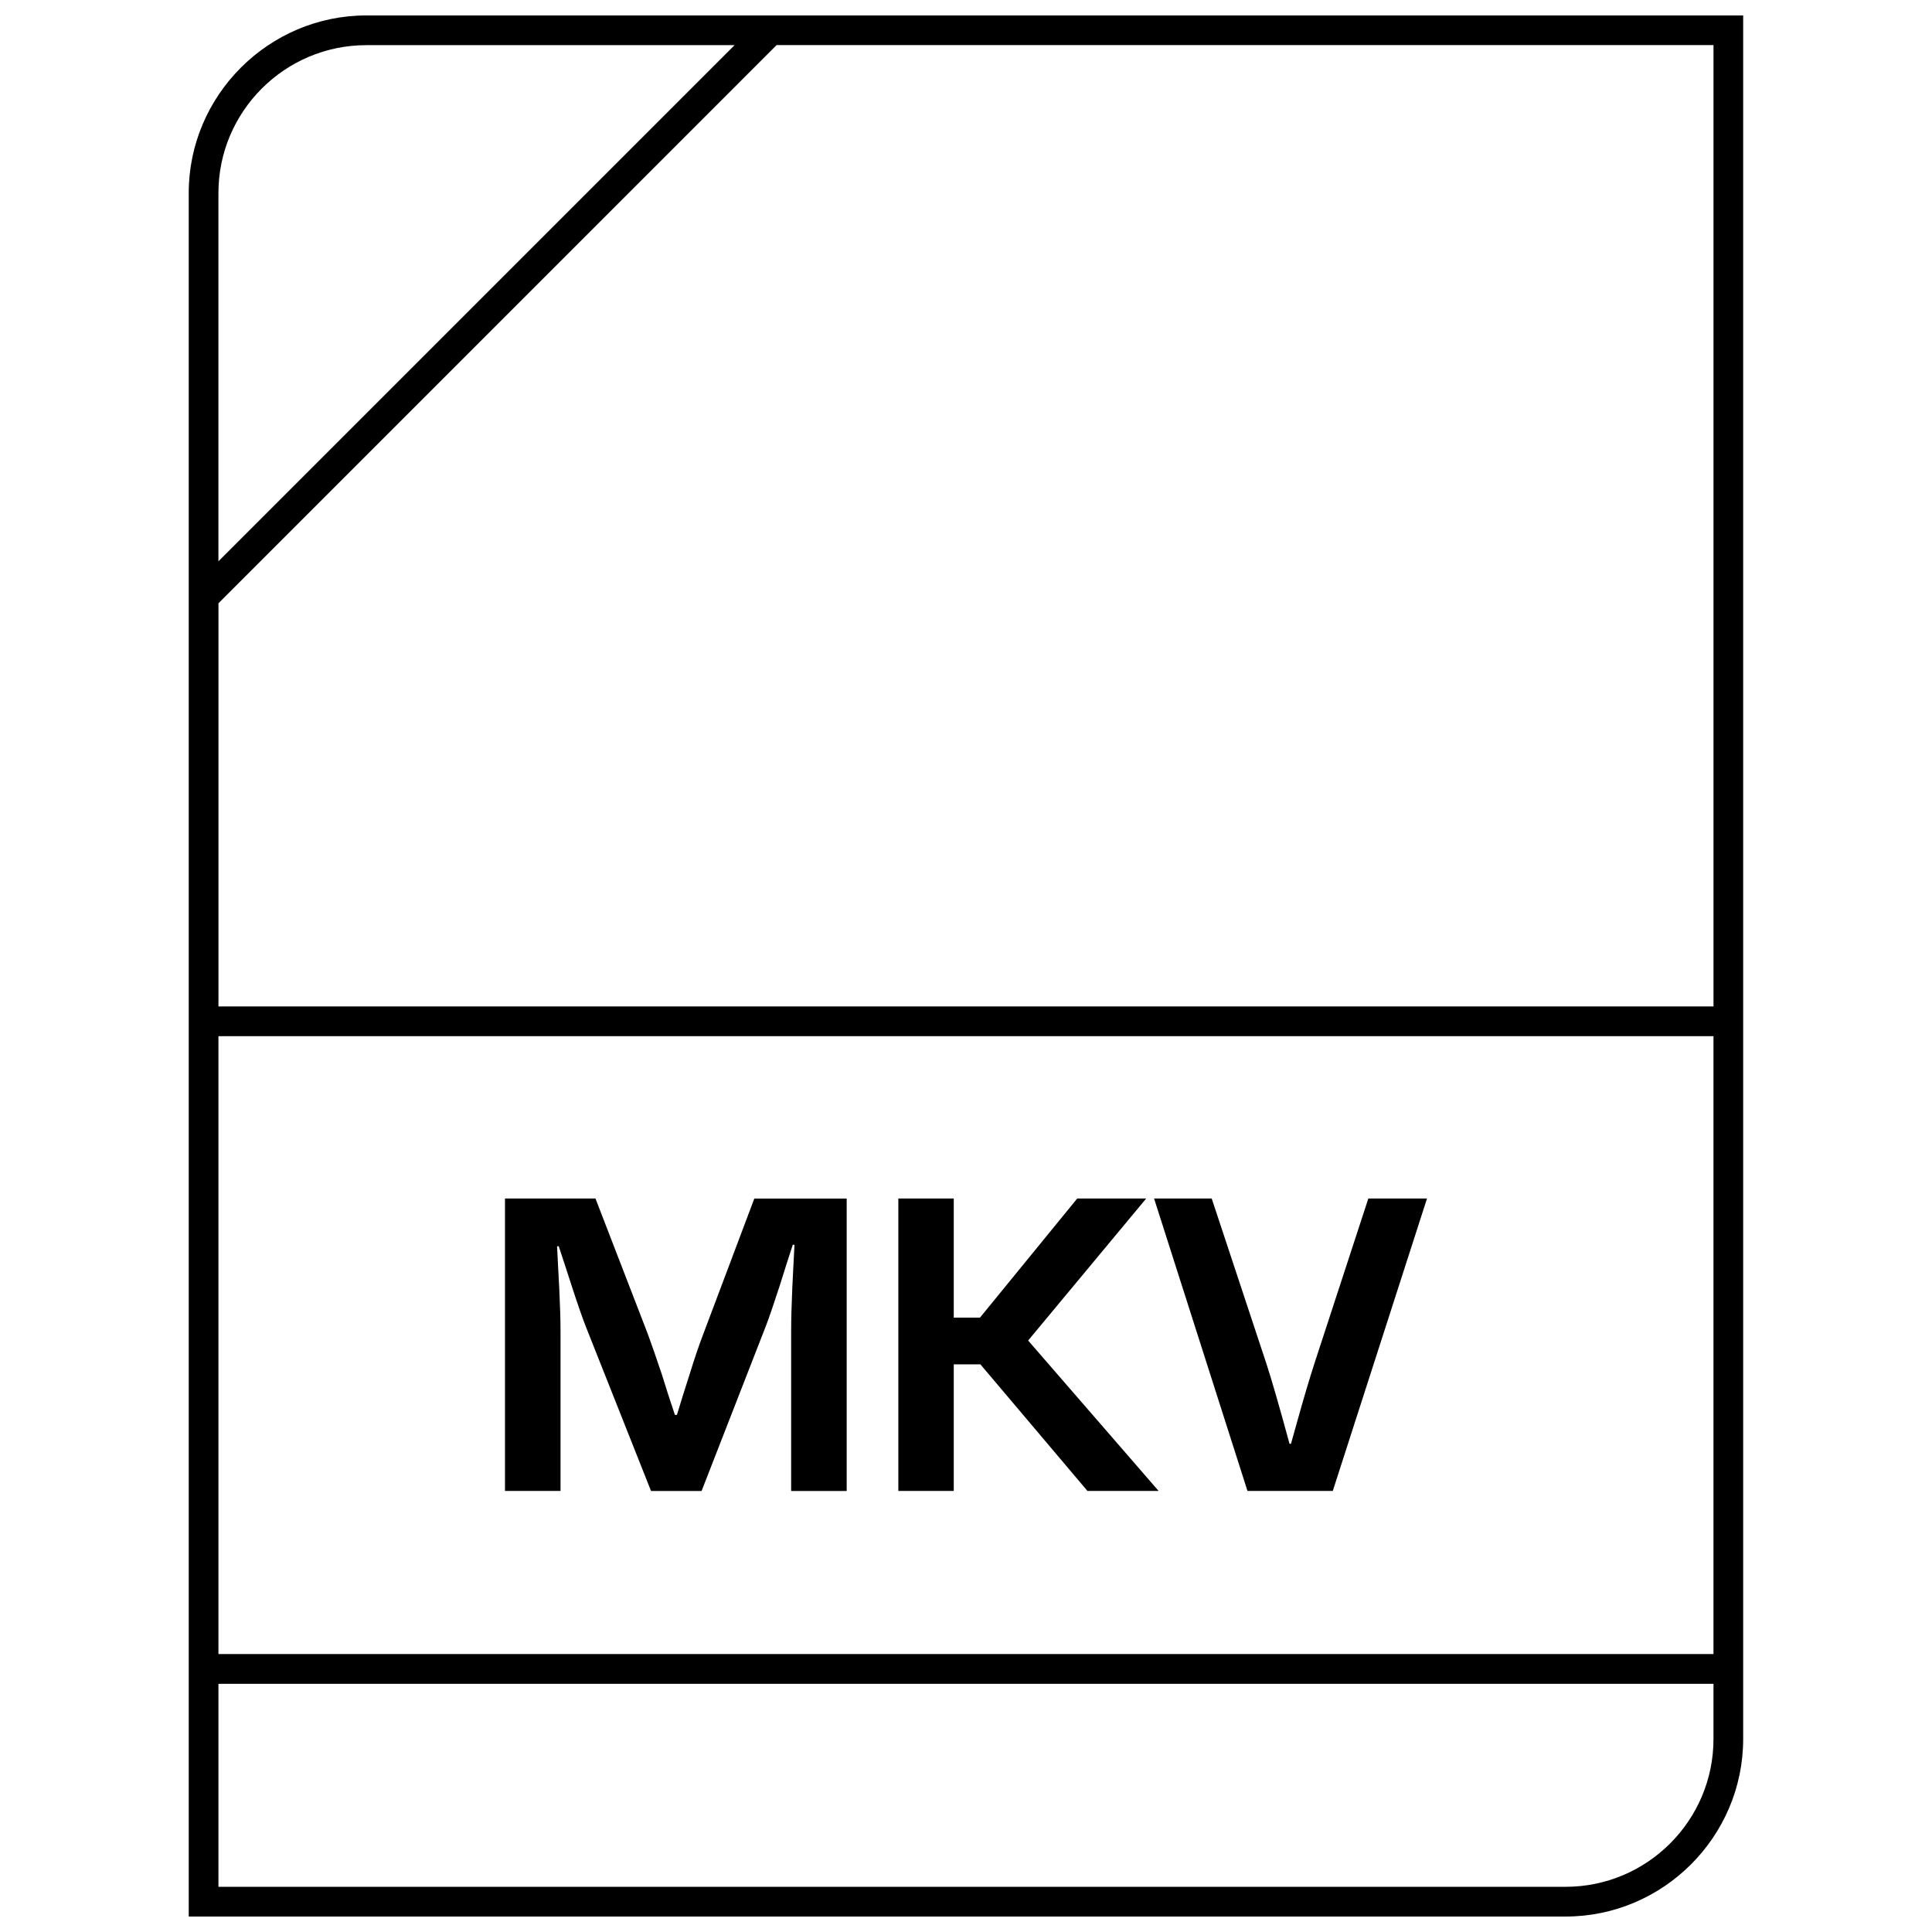 <?xml version="1.0" encoding="UTF-8"?>
<!-- Uploaded to: ICON Repo, www.iconrepo.com, Generator: ICON Repo Mixer Tools -->
<svg width="800px" height="800px" version="1.1" viewBox="144 144 512 512" xmlns="http://www.w3.org/2000/svg">
 <defs>
  <clipPath id="a">
   <path d="m194 148.09h412v503.81h-412z"/>
  </clipPath>
 </defs>
 <path d="m330.35 497.61c-1.008 2.613-2.234 6.172-3.621 10.676l-1.699 5.336-1.637 5.336h-0.539l-1.762-5.336-1.699-5.398c-1.559-4.66-2.801-8.219-3.731-10.738l-13.855-35.863-23.98-0.004v77.492h14.719v-42.242c0-3.148-0.125-6.91-0.332-11.305l-0.301-5.668-0.285-5.621h0.441l1.762 5.336 1.746 5.398c1.559 4.769 2.801 8.344 3.746 10.738l17.207 43.375h13.398l17.035-43.707c0.883-2.297 2.109-5.887 3.684-10.738l1.699-5.398 1.746-5.398h0.457l-0.301 5.731-0.285 5.793c-0.188 4.266-0.301 8.109-0.301 11.477v42.242h14.719v-77.492h-24.48z"/>
 <path d="m447.75 461.62h-18.277l-25.773 31.566h-6.945v-31.566h-14.688v77.492h14.688v-33.551h7.055l28.371 33.551h18.859l-34.574-39.863z"/>
 <path d="m506.62 461.62-14.359 43.941c-1.273 3.938-2.832 9.195-4.66 15.777l-1.48 5.289h-0.379c-2.691-9.887-4.723-16.926-6.094-21.129l-14.531-43.879h-15.273l24.75 77.492h22.609l24.969-77.492z"/>
 <g clip-path="url(#a)">
  <path d="m194.02 195.15v456.75h364.88c25.883 0 47.059-21.176 47.059-47.059v-456.75h-364.87c-25.883 0-47.074 21.176-47.074 47.059zm47.074-39.188h97.582l-136.79 136.79v-97.598c0-21.602 17.586-39.188 39.203-39.188zm-39.203 262.64h396.2v163.74h-396.2zm357.01 225.42h-357.01v-53.797h396.2v14.609c0.016 21.602-17.57 39.188-39.188 39.188zm39.203-233.3h-396.21v-106.85l147.91-147.92h248.29v254.77z"/>
 </g>
</svg>